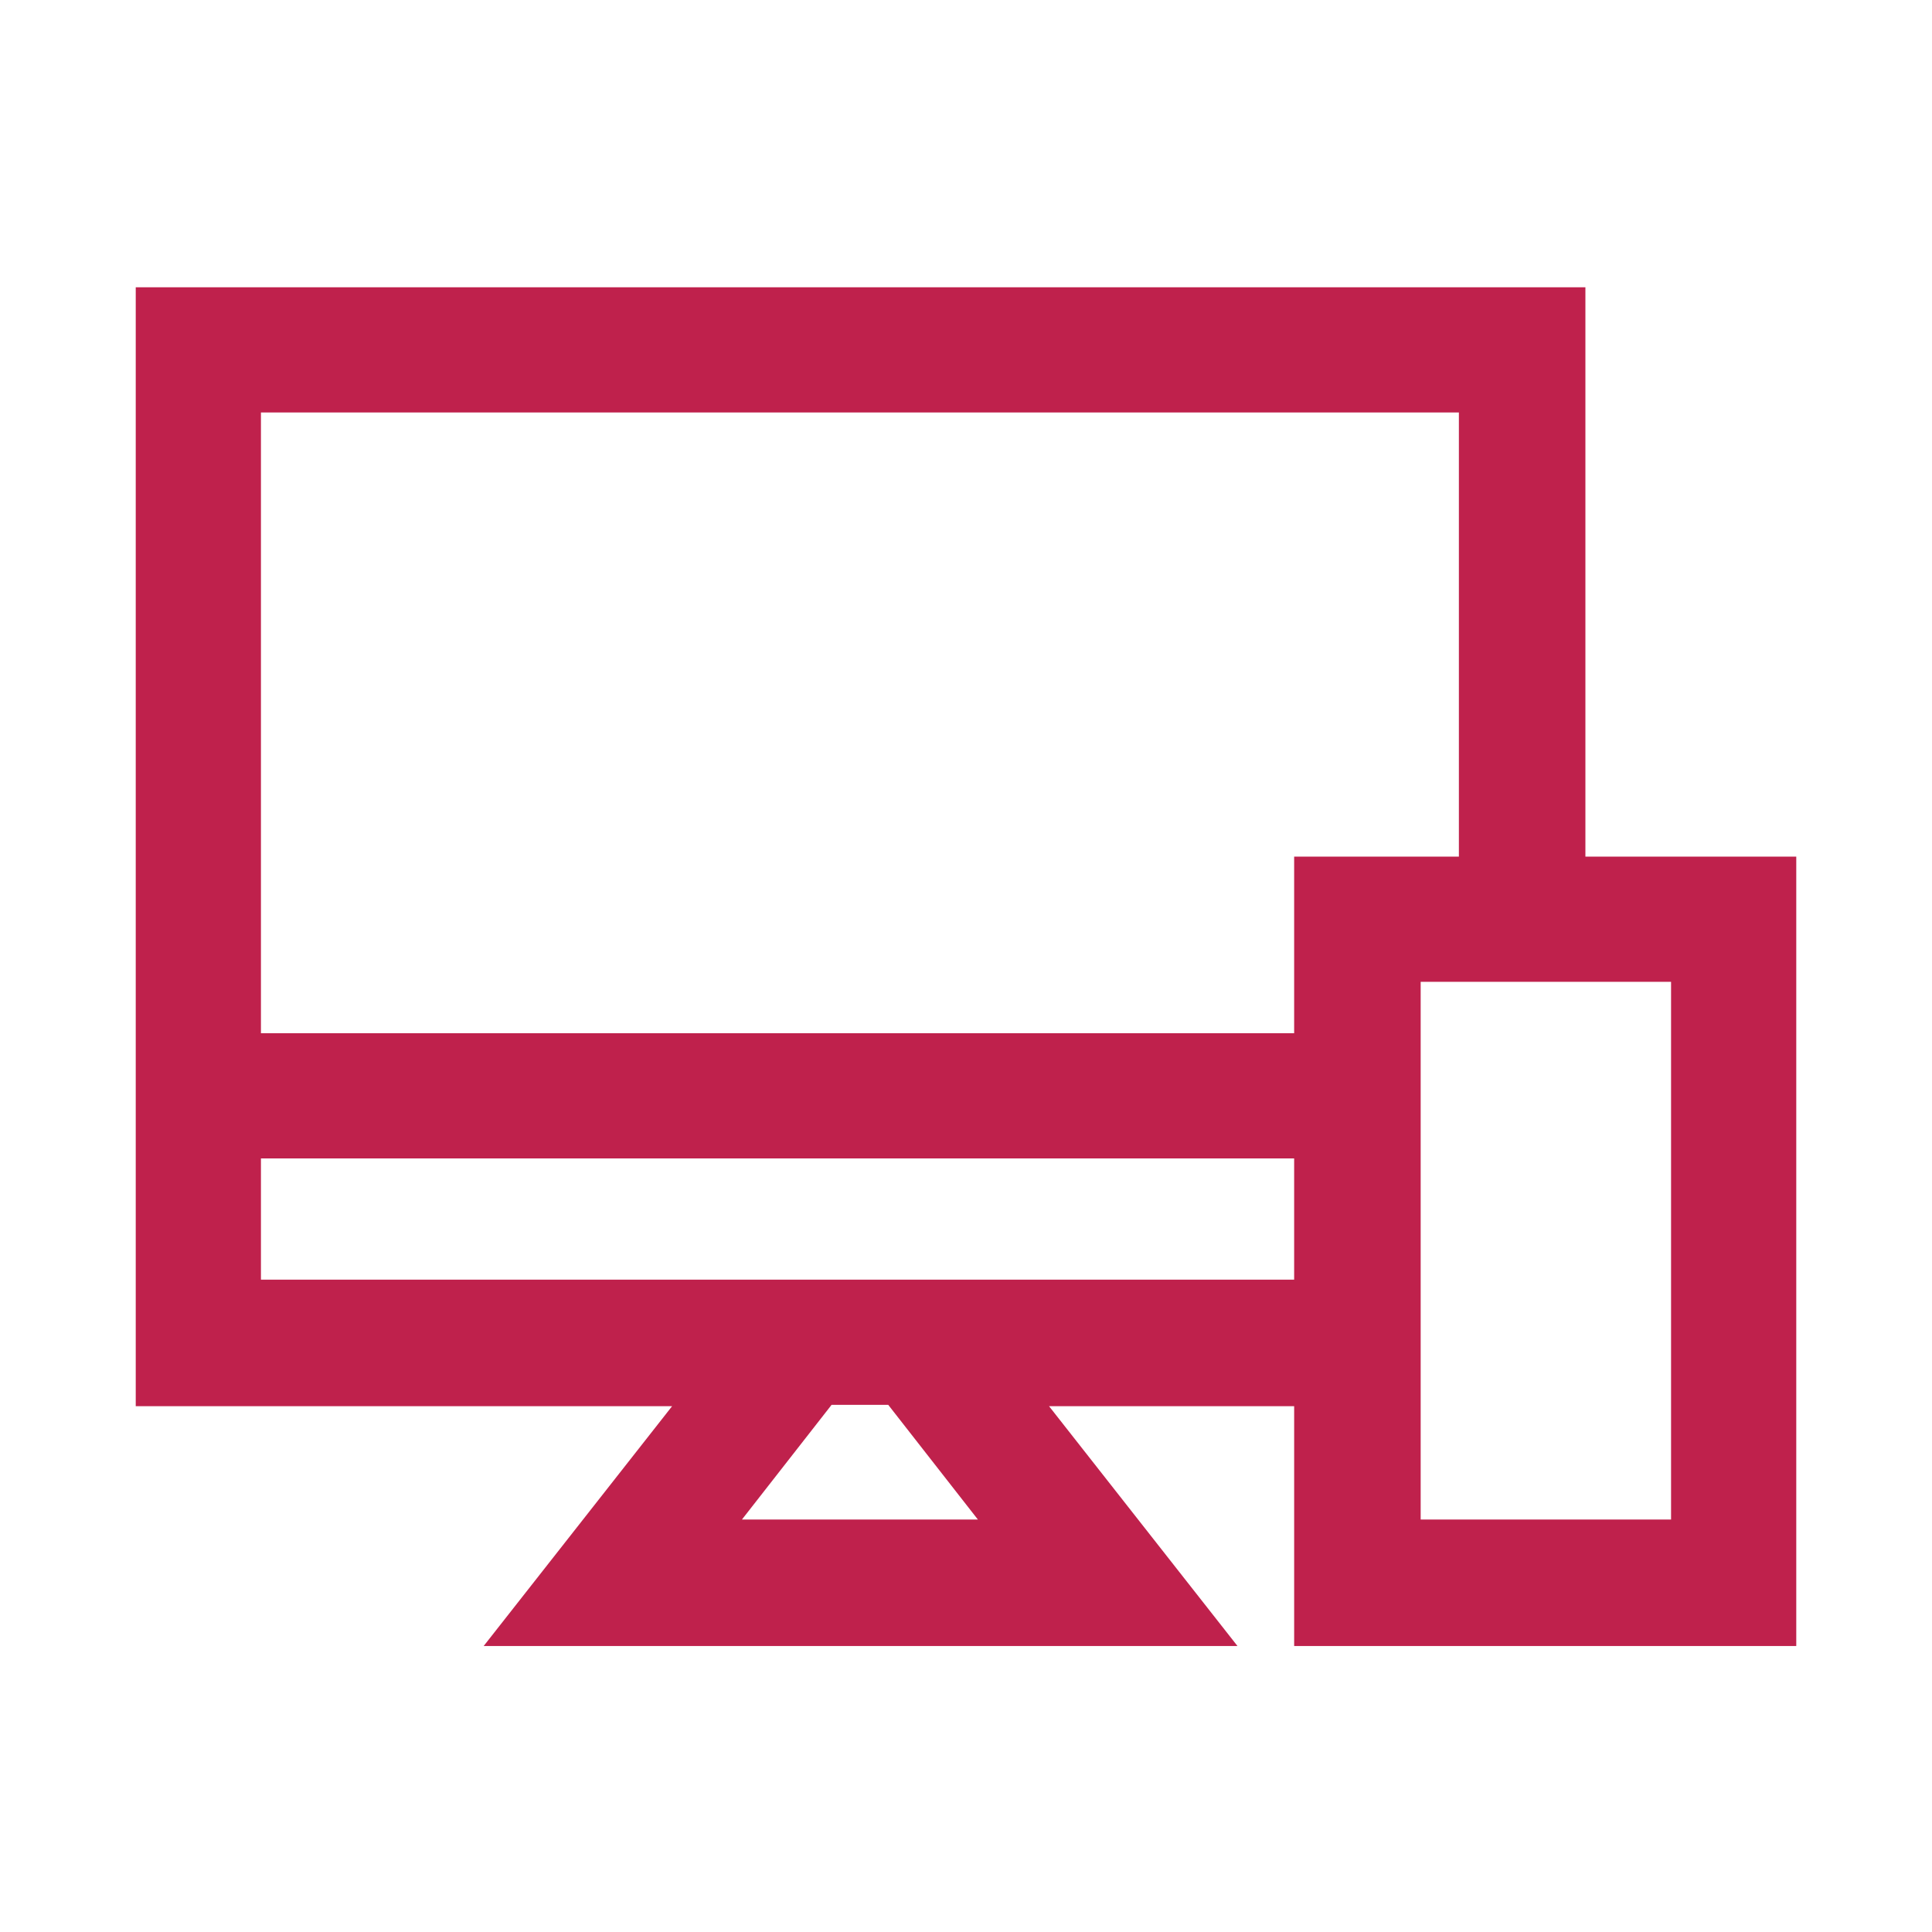 <?xml version="1.0" encoding="UTF-8"?>
<svg id="Livello_1" xmlns="http://www.w3.org/2000/svg" version="1.1" viewBox="0 0 146.6 146.6">
  <!-- Generator: Adobe Illustrator 29.4.0, SVG Export Plug-In . SVG Version: 2.1.0 Build 152)  -->
  <defs>
    <style>
      .st0 {
        fill: #bf214c;
      }
    </style>
  </defs>
  <path class="st0" d="M120.3,64.9V21.8H10.3v84.9h40.7l-14.3,18.2h57.2l-14.3-18.2h18.6v18.2h38.1v-59.9h-16ZM56.3,115.3l6.8-8.7h4.3l6.8,8.7h-17.9ZM98.2,97.1h-26.2s-13.5,0-13.5,0h0s-38.7,0-38.7,0v-9.2h78.4v9.2ZM98.2,78.4H19.8V31.3h90.9v33.7h-12.5v13.4ZM126.8,115.3h-19v-40.8h19v40.8Z"/>
</svg>